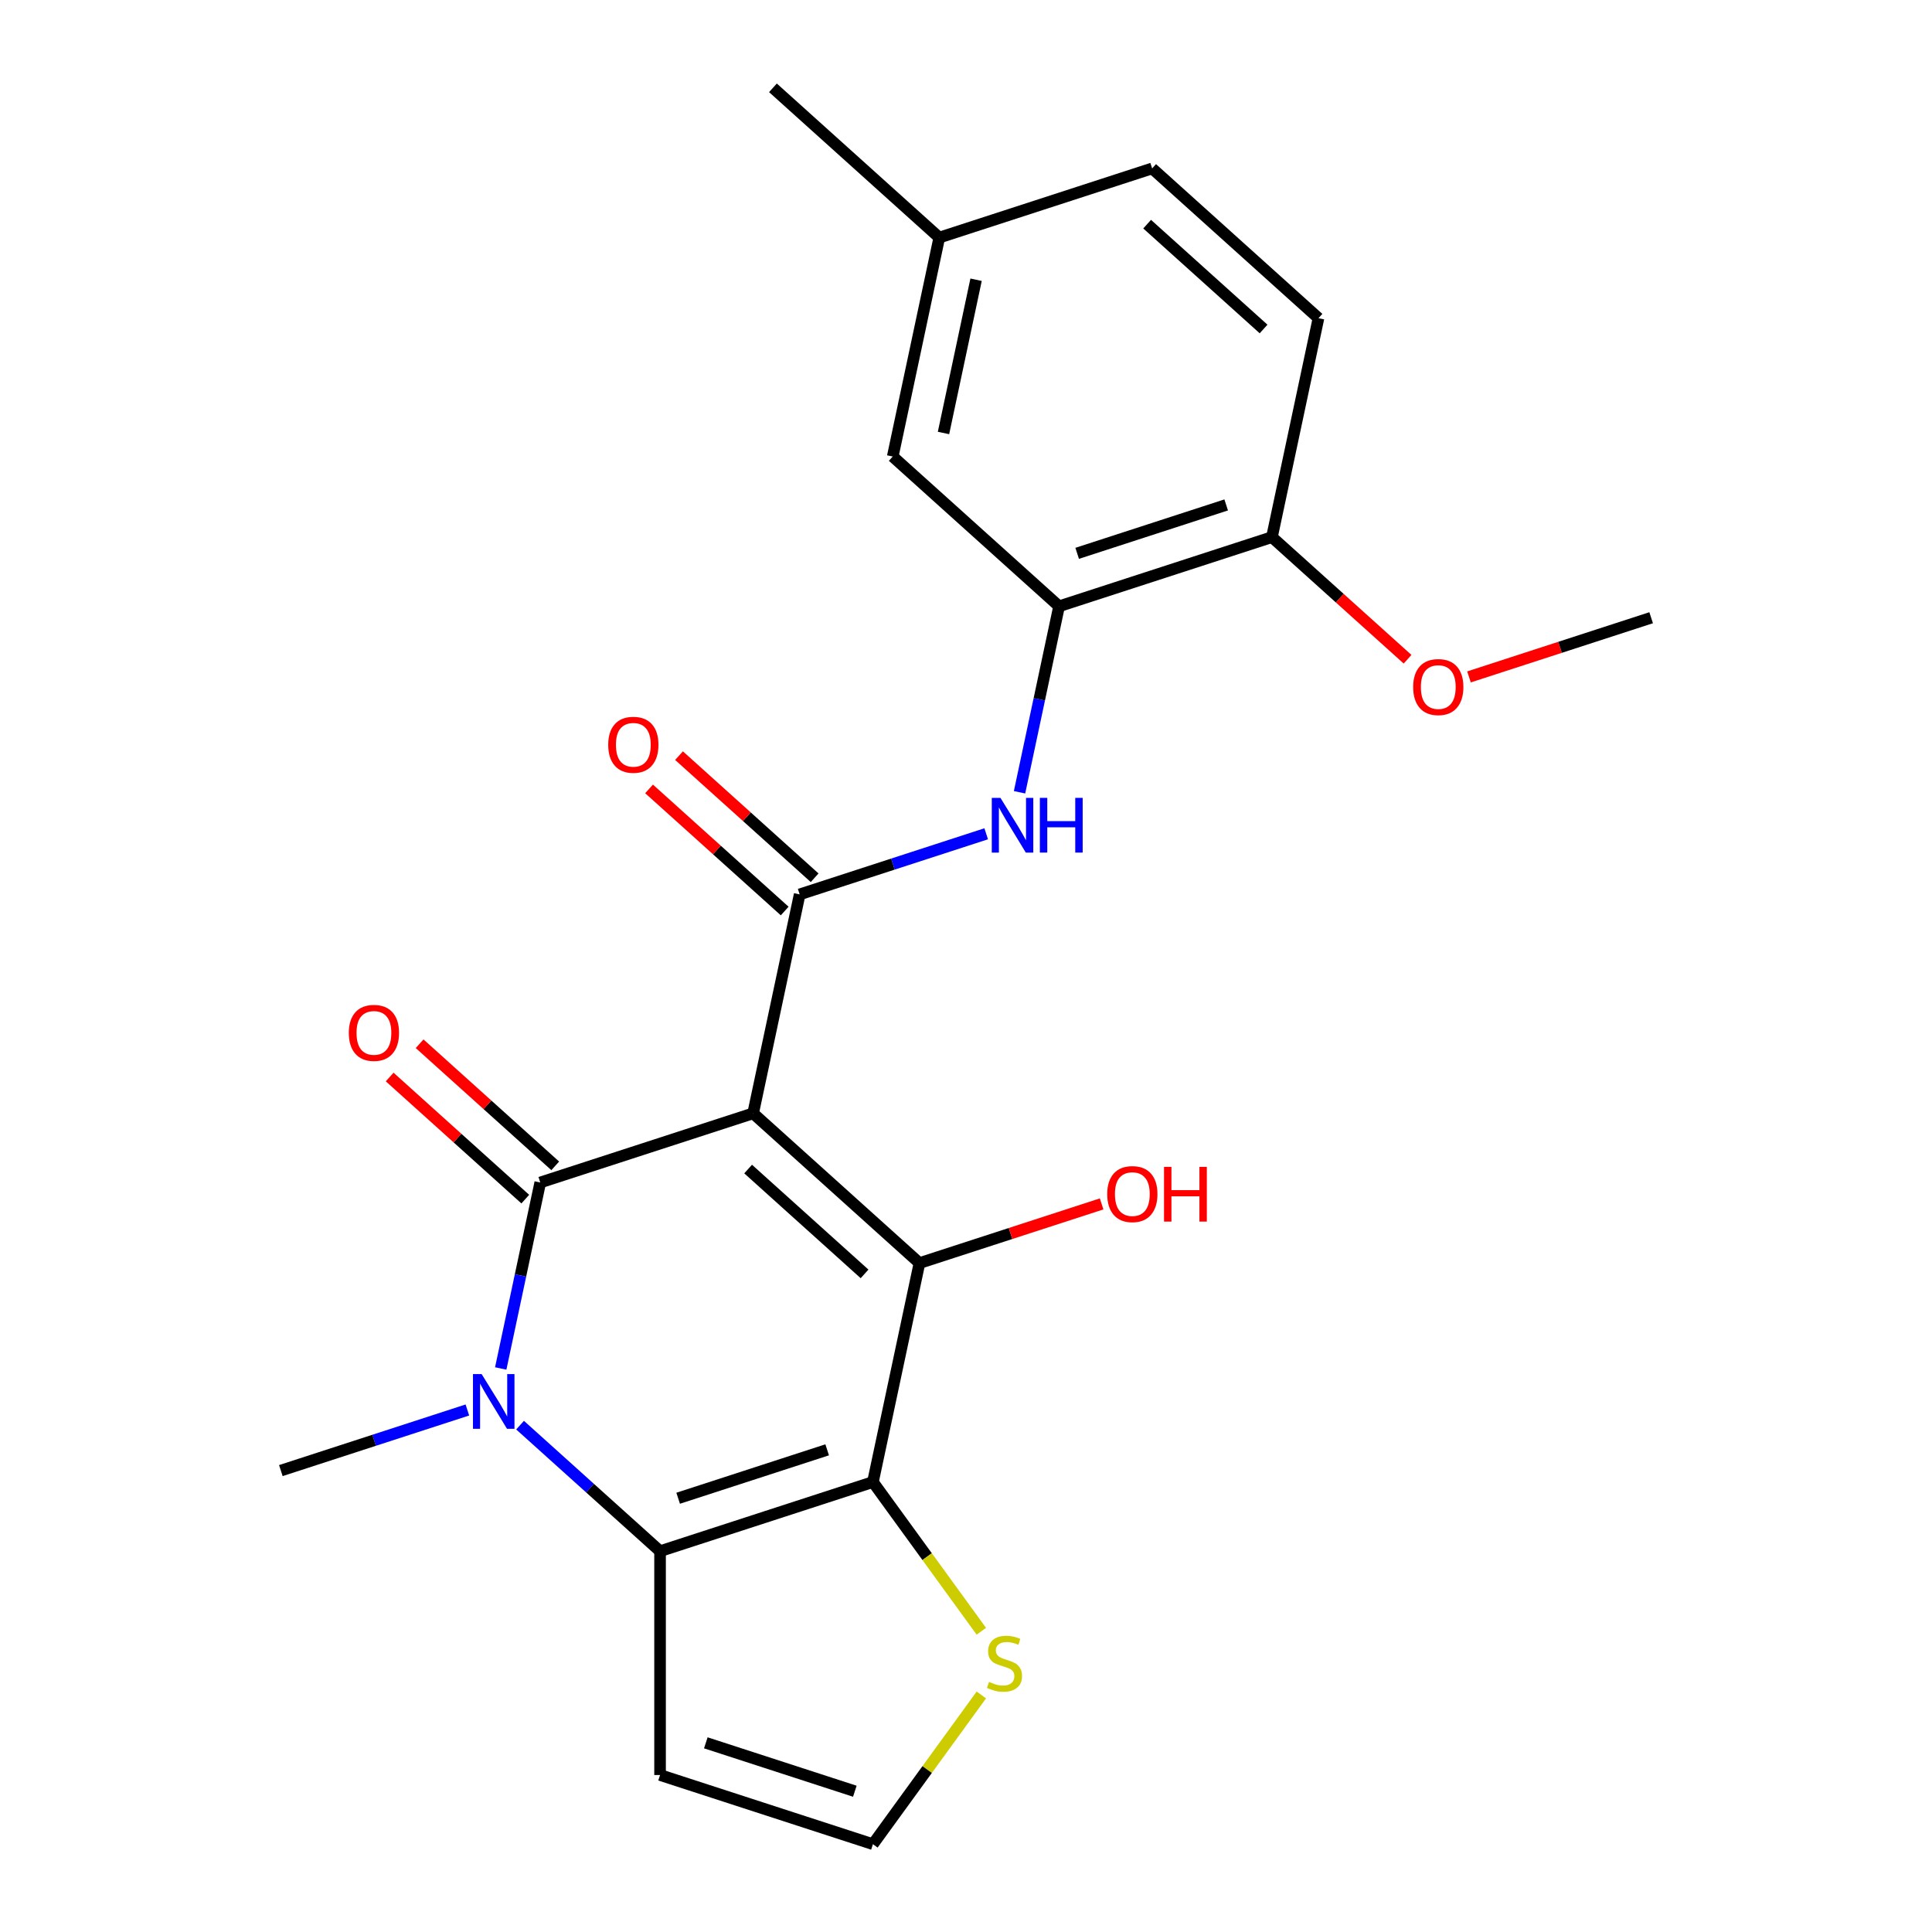<?xml version='1.0' encoding='iso-8859-1'?>
<svg version='1.1' baseProfile='full'
              xmlns='http://www.w3.org/2000/svg'
                      xmlns:rdkit='http://www.rdkit.org/xml'
                      xmlns:xlink='http://www.w3.org/1999/xlink'
                  xml:space='preserve'
width='1000px' height='1000px' viewBox='0 0 1000 1000'>
<!-- END OF HEADER -->
<rect style='opacity:1.0;fill:#FFFFFF;stroke:none' width='1000' height='1000' x='0' y='0'> </rect>
<path class='bond-0' d='M 389.819,576.254 L 279.637,612.054' style='fill:none;fill-rule:evenodd;stroke:#000000;stroke-width:6px;stroke-linecap:butt;stroke-linejoin:miter;stroke-opacity:1' />
<path class='bond-2' d='M 389.819,576.254 L 475.913,653.774' style='fill:none;fill-rule:evenodd;stroke:#000000;stroke-width:6px;stroke-linecap:butt;stroke-linejoin:miter;stroke-opacity:1' />
<path class='bond-2' d='M 387.229,605.101 L 447.495,659.365' style='fill:none;fill-rule:evenodd;stroke:#000000;stroke-width:6px;stroke-linecap:butt;stroke-linejoin:miter;stroke-opacity:1' />
<path class='bond-5' d='M 389.819,576.254 L 413.906,462.934' style='fill:none;fill-rule:evenodd;stroke:#000000;stroke-width:6px;stroke-linecap:butt;stroke-linejoin:miter;stroke-opacity:1' />
<path class='bond-3' d='M 279.637,612.054 L 269.407,660.186' style='fill:none;fill-rule:evenodd;stroke:#000000;stroke-width:6px;stroke-linecap:butt;stroke-linejoin:miter;stroke-opacity:1' />
<path class='bond-3' d='M 269.407,660.186 L 259.176,708.318' style='fill:none;fill-rule:evenodd;stroke:#0000FF;stroke-width:6px;stroke-linecap:butt;stroke-linejoin:miter;stroke-opacity:1' />
<path class='bond-11' d='M 287.389,603.445 L 252.29,571.841' style='fill:none;fill-rule:evenodd;stroke:#000000;stroke-width:6px;stroke-linecap:butt;stroke-linejoin:miter;stroke-opacity:1' />
<path class='bond-11' d='M 252.29,571.841 L 217.191,540.238' style='fill:none;fill-rule:evenodd;stroke:#FF0000;stroke-width:6px;stroke-linecap:butt;stroke-linejoin:miter;stroke-opacity:1' />
<path class='bond-11' d='M 271.885,620.664 L 236.786,589.06' style='fill:none;fill-rule:evenodd;stroke:#000000;stroke-width:6px;stroke-linecap:butt;stroke-linejoin:miter;stroke-opacity:1' />
<path class='bond-11' d='M 236.786,589.06 L 201.687,557.457' style='fill:none;fill-rule:evenodd;stroke:#FF0000;stroke-width:6px;stroke-linecap:butt;stroke-linejoin:miter;stroke-opacity:1' />
<path class='bond-1' d='M 451.826,767.094 L 475.913,653.774' style='fill:none;fill-rule:evenodd;stroke:#000000;stroke-width:6px;stroke-linecap:butt;stroke-linejoin:miter;stroke-opacity:1' />
<path class='bond-4' d='M 451.826,767.094 L 341.645,802.894' style='fill:none;fill-rule:evenodd;stroke:#000000;stroke-width:6px;stroke-linecap:butt;stroke-linejoin:miter;stroke-opacity:1' />
<path class='bond-4' d='M 428.139,750.427 L 351.012,775.488' style='fill:none;fill-rule:evenodd;stroke:#000000;stroke-width:6px;stroke-linecap:butt;stroke-linejoin:miter;stroke-opacity:1' />
<path class='bond-7' d='M 451.826,767.094 L 479.886,805.715' style='fill:none;fill-rule:evenodd;stroke:#000000;stroke-width:6px;stroke-linecap:butt;stroke-linejoin:miter;stroke-opacity:1' />
<path class='bond-7' d='M 479.886,805.715 L 507.946,844.336' style='fill:none;fill-rule:evenodd;stroke:#CCCC00;stroke-width:6px;stroke-linecap:butt;stroke-linejoin:miter;stroke-opacity:1' />
<path class='bond-15' d='M 475.913,653.774 L 523.056,638.456' style='fill:none;fill-rule:evenodd;stroke:#000000;stroke-width:6px;stroke-linecap:butt;stroke-linejoin:miter;stroke-opacity:1' />
<path class='bond-15' d='M 523.056,638.456 L 570.198,623.139' style='fill:none;fill-rule:evenodd;stroke:#FF0000;stroke-width:6px;stroke-linecap:butt;stroke-linejoin:miter;stroke-opacity:1' />
<path class='bond-17' d='M 241.914,729.805 L 193.642,745.489' style='fill:none;fill-rule:evenodd;stroke:#0000FF;stroke-width:6px;stroke-linecap:butt;stroke-linejoin:miter;stroke-opacity:1' />
<path class='bond-17' d='M 193.642,745.489 L 145.369,761.174' style='fill:none;fill-rule:evenodd;stroke:#000000;stroke-width:6px;stroke-linecap:butt;stroke-linejoin:miter;stroke-opacity:1' />
<path class='bond-23' d='M 269.187,737.652 L 305.416,770.273' style='fill:none;fill-rule:evenodd;stroke:#0000FF;stroke-width:6px;stroke-linecap:butt;stroke-linejoin:miter;stroke-opacity:1' />
<path class='bond-23' d='M 305.416,770.273 L 341.645,802.894' style='fill:none;fill-rule:evenodd;stroke:#000000;stroke-width:6px;stroke-linecap:butt;stroke-linejoin:miter;stroke-opacity:1' />
<path class='bond-9' d='M 341.645,802.894 L 341.645,918.745' style='fill:none;fill-rule:evenodd;stroke:#000000;stroke-width:6px;stroke-linecap:butt;stroke-linejoin:miter;stroke-opacity:1' />
<path class='bond-6' d='M 413.906,462.934 L 462.178,447.249' style='fill:none;fill-rule:evenodd;stroke:#000000;stroke-width:6px;stroke-linecap:butt;stroke-linejoin:miter;stroke-opacity:1' />
<path class='bond-6' d='M 462.178,447.249 L 510.451,431.565' style='fill:none;fill-rule:evenodd;stroke:#0000FF;stroke-width:6px;stroke-linecap:butt;stroke-linejoin:miter;stroke-opacity:1' />
<path class='bond-12' d='M 421.658,454.325 L 386.558,422.721' style='fill:none;fill-rule:evenodd;stroke:#000000;stroke-width:6px;stroke-linecap:butt;stroke-linejoin:miter;stroke-opacity:1' />
<path class='bond-12' d='M 386.558,422.721 L 351.459,391.118' style='fill:none;fill-rule:evenodd;stroke:#FF0000;stroke-width:6px;stroke-linecap:butt;stroke-linejoin:miter;stroke-opacity:1' />
<path class='bond-12' d='M 406.154,471.544 L 371.054,439.94' style='fill:none;fill-rule:evenodd;stroke:#000000;stroke-width:6px;stroke-linecap:butt;stroke-linejoin:miter;stroke-opacity:1' />
<path class='bond-12' d='M 371.054,439.94 L 335.955,408.337' style='fill:none;fill-rule:evenodd;stroke:#FF0000;stroke-width:6px;stroke-linecap:butt;stroke-linejoin:miter;stroke-opacity:1' />
<path class='bond-8' d='M 527.712,410.078 L 537.943,361.946' style='fill:none;fill-rule:evenodd;stroke:#0000FF;stroke-width:6px;stroke-linecap:butt;stroke-linejoin:miter;stroke-opacity:1' />
<path class='bond-8' d='M 537.943,361.946 L 548.174,313.814' style='fill:none;fill-rule:evenodd;stroke:#000000;stroke-width:6px;stroke-linecap:butt;stroke-linejoin:miter;stroke-opacity:1' />
<path class='bond-10' d='M 507.946,877.304 L 479.886,915.924' style='fill:none;fill-rule:evenodd;stroke:#CCCC00;stroke-width:6px;stroke-linecap:butt;stroke-linejoin:miter;stroke-opacity:1' />
<path class='bond-10' d='M 479.886,915.924 L 451.826,954.545' style='fill:none;fill-rule:evenodd;stroke:#000000;stroke-width:6px;stroke-linecap:butt;stroke-linejoin:miter;stroke-opacity:1' />
<path class='bond-13' d='M 548.174,313.814 L 658.355,278.014' style='fill:none;fill-rule:evenodd;stroke:#000000;stroke-width:6px;stroke-linecap:butt;stroke-linejoin:miter;stroke-opacity:1' />
<path class='bond-13' d='M 557.541,286.408 L 634.668,261.348' style='fill:none;fill-rule:evenodd;stroke:#000000;stroke-width:6px;stroke-linecap:butt;stroke-linejoin:miter;stroke-opacity:1' />
<path class='bond-14' d='M 548.174,313.814 L 462.079,236.294' style='fill:none;fill-rule:evenodd;stroke:#000000;stroke-width:6px;stroke-linecap:butt;stroke-linejoin:miter;stroke-opacity:1' />
<path class='bond-24' d='M 341.645,918.745 L 451.826,954.545' style='fill:none;fill-rule:evenodd;stroke:#000000;stroke-width:6px;stroke-linecap:butt;stroke-linejoin:miter;stroke-opacity:1' />
<path class='bond-24' d='M 365.332,902.079 L 442.459,927.139' style='fill:none;fill-rule:evenodd;stroke:#000000;stroke-width:6px;stroke-linecap:butt;stroke-linejoin:miter;stroke-opacity:1' />
<path class='bond-16' d='M 658.355,278.014 L 682.442,164.694' style='fill:none;fill-rule:evenodd;stroke:#000000;stroke-width:6px;stroke-linecap:butt;stroke-linejoin:miter;stroke-opacity:1' />
<path class='bond-20' d='M 658.355,278.014 L 693.454,309.617' style='fill:none;fill-rule:evenodd;stroke:#000000;stroke-width:6px;stroke-linecap:butt;stroke-linejoin:miter;stroke-opacity:1' />
<path class='bond-20' d='M 693.454,309.617 L 728.553,341.221' style='fill:none;fill-rule:evenodd;stroke:#FF0000;stroke-width:6px;stroke-linecap:butt;stroke-linejoin:miter;stroke-opacity:1' />
<path class='bond-18' d='M 462.079,236.294 L 486.166,122.974' style='fill:none;fill-rule:evenodd;stroke:#000000;stroke-width:6px;stroke-linecap:butt;stroke-linejoin:miter;stroke-opacity:1' />
<path class='bond-18' d='M 488.356,224.114 L 505.217,144.79' style='fill:none;fill-rule:evenodd;stroke:#000000;stroke-width:6px;stroke-linecap:butt;stroke-linejoin:miter;stroke-opacity:1' />
<path class='bond-25' d='M 682.442,164.694 L 596.348,87.174' style='fill:none;fill-rule:evenodd;stroke:#000000;stroke-width:6px;stroke-linecap:butt;stroke-linejoin:miter;stroke-opacity:1' />
<path class='bond-25' d='M 654.024,170.285 L 593.758,116.021' style='fill:none;fill-rule:evenodd;stroke:#000000;stroke-width:6px;stroke-linecap:butt;stroke-linejoin:miter;stroke-opacity:1' />
<path class='bond-19' d='M 486.166,122.974 L 596.348,87.174' style='fill:none;fill-rule:evenodd;stroke:#000000;stroke-width:6px;stroke-linecap:butt;stroke-linejoin:miter;stroke-opacity:1' />
<path class='bond-21' d='M 486.166,122.974 L 400.072,45.455' style='fill:none;fill-rule:evenodd;stroke:#000000;stroke-width:6px;stroke-linecap:butt;stroke-linejoin:miter;stroke-opacity:1' />
<path class='bond-22' d='M 760.346,350.369 L 807.488,335.051' style='fill:none;fill-rule:evenodd;stroke:#FF0000;stroke-width:6px;stroke-linecap:butt;stroke-linejoin:miter;stroke-opacity:1' />
<path class='bond-22' d='M 807.488,335.051 L 854.631,319.734' style='fill:none;fill-rule:evenodd;stroke:#000000;stroke-width:6px;stroke-linecap:butt;stroke-linejoin:miter;stroke-opacity:1' />
<path  class='atom-4' d='M 249.29 711.214
L 258.57 726.214
Q 259.49 727.694, 260.97 730.374
Q 262.45 733.054, 262.53 733.214
L 262.53 711.214
L 266.29 711.214
L 266.29 739.534
L 262.41 739.534
L 252.45 723.134
Q 251.29 721.214, 250.05 719.014
Q 248.85 716.814, 248.49 716.134
L 248.49 739.534
L 244.81 739.534
L 244.81 711.214
L 249.29 711.214
' fill='#0000FF'/>
<path  class='atom-7' d='M 517.827 412.974
L 527.107 427.974
Q 528.027 429.454, 529.507 432.134
Q 530.987 434.814, 531.067 434.974
L 531.067 412.974
L 534.827 412.974
L 534.827 441.294
L 530.947 441.294
L 520.987 424.894
Q 519.827 422.974, 518.587 420.774
Q 517.387 418.574, 517.027 417.894
L 517.027 441.294
L 513.347 441.294
L 513.347 412.974
L 517.827 412.974
' fill='#0000FF'/>
<path  class='atom-7' d='M 538.227 412.974
L 542.067 412.974
L 542.067 425.014
L 556.547 425.014
L 556.547 412.974
L 560.387 412.974
L 560.387 441.294
L 556.547 441.294
L 556.547 428.214
L 542.067 428.214
L 542.067 441.294
L 538.227 441.294
L 538.227 412.974
' fill='#0000FF'/>
<path  class='atom-8' d='M 511.922 870.54
Q 512.242 870.66, 513.562 871.22
Q 514.882 871.78, 516.322 872.14
Q 517.802 872.46, 519.242 872.46
Q 521.922 872.46, 523.482 871.18
Q 525.042 869.86, 525.042 867.58
Q 525.042 866.02, 524.242 865.06
Q 523.482 864.1, 522.282 863.58
Q 521.082 863.06, 519.082 862.46
Q 516.562 861.7, 515.042 860.98
Q 513.562 860.26, 512.482 858.74
Q 511.442 857.22, 511.442 854.66
Q 511.442 851.1, 513.842 848.9
Q 516.282 846.7, 521.082 846.7
Q 524.362 846.7, 528.082 848.26
L 527.162 851.34
Q 523.762 849.94, 521.202 849.94
Q 518.442 849.94, 516.922 851.1
Q 515.402 852.22, 515.442 854.18
Q 515.442 855.7, 516.202 856.62
Q 517.002 857.54, 518.122 858.06
Q 519.282 858.58, 521.202 859.18
Q 523.762 859.98, 525.282 860.78
Q 526.802 861.58, 527.882 863.22
Q 529.002 864.82, 529.002 867.58
Q 529.002 871.5, 526.362 873.62
Q 523.762 875.7, 519.402 875.7
Q 516.882 875.7, 514.962 875.14
Q 513.082 874.62, 510.842 873.7
L 511.922 870.54
' fill='#CCCC00'/>
<path  class='atom-12' d='M 180.543 534.614
Q 180.543 527.814, 183.903 524.014
Q 187.263 520.214, 193.543 520.214
Q 199.823 520.214, 203.183 524.014
Q 206.543 527.814, 206.543 534.614
Q 206.543 541.494, 203.143 545.414
Q 199.743 549.294, 193.543 549.294
Q 187.303 549.294, 183.903 545.414
Q 180.543 541.534, 180.543 534.614
M 193.543 546.094
Q 197.863 546.094, 200.183 543.214
Q 202.543 540.294, 202.543 534.614
Q 202.543 529.054, 200.183 526.254
Q 197.863 523.414, 193.543 523.414
Q 189.223 523.414, 186.863 526.214
Q 184.543 529.014, 184.543 534.614
Q 184.543 540.334, 186.863 543.214
Q 189.223 546.094, 193.543 546.094
' fill='#FF0000'/>
<path  class='atom-13' d='M 314.811 385.494
Q 314.811 378.694, 318.171 374.894
Q 321.531 371.094, 327.811 371.094
Q 334.091 371.094, 337.451 374.894
Q 340.811 378.694, 340.811 385.494
Q 340.811 392.374, 337.411 396.294
Q 334.011 400.174, 327.811 400.174
Q 321.571 400.174, 318.171 396.294
Q 314.811 392.414, 314.811 385.494
M 327.811 396.974
Q 332.131 396.974, 334.451 394.094
Q 336.811 391.174, 336.811 385.494
Q 336.811 379.934, 334.451 377.134
Q 332.131 374.294, 327.811 374.294
Q 323.491 374.294, 321.131 377.094
Q 318.811 379.894, 318.811 385.494
Q 318.811 391.214, 321.131 394.094
Q 323.491 396.974, 327.811 396.974
' fill='#FF0000'/>
<path  class='atom-16' d='M 573.094 618.054
Q 573.094 611.254, 576.454 607.454
Q 579.814 603.654, 586.094 603.654
Q 592.374 603.654, 595.734 607.454
Q 599.094 611.254, 599.094 618.054
Q 599.094 624.934, 595.694 628.854
Q 592.294 632.734, 586.094 632.734
Q 579.854 632.734, 576.454 628.854
Q 573.094 624.974, 573.094 618.054
M 586.094 629.534
Q 590.414 629.534, 592.734 626.654
Q 595.094 623.734, 595.094 618.054
Q 595.094 612.494, 592.734 609.694
Q 590.414 606.854, 586.094 606.854
Q 581.774 606.854, 579.414 609.654
Q 577.094 612.454, 577.094 618.054
Q 577.094 623.774, 579.414 626.654
Q 581.774 629.534, 586.094 629.534
' fill='#FF0000'/>
<path  class='atom-16' d='M 602.494 603.974
L 606.334 603.974
L 606.334 616.014
L 620.814 616.014
L 620.814 603.974
L 624.654 603.974
L 624.654 632.294
L 620.814 632.294
L 620.814 619.214
L 606.334 619.214
L 606.334 632.294
L 602.494 632.294
L 602.494 603.974
' fill='#FF0000'/>
<path  class='atom-21' d='M 731.45 355.614
Q 731.45 348.814, 734.81 345.014
Q 738.17 341.214, 744.45 341.214
Q 750.73 341.214, 754.09 345.014
Q 757.45 348.814, 757.45 355.614
Q 757.45 362.494, 754.05 366.414
Q 750.65 370.294, 744.45 370.294
Q 738.21 370.294, 734.81 366.414
Q 731.45 362.534, 731.45 355.614
M 744.45 367.094
Q 748.77 367.094, 751.09 364.214
Q 753.45 361.294, 753.45 355.614
Q 753.45 350.054, 751.09 347.254
Q 748.77 344.414, 744.45 344.414
Q 740.13 344.414, 737.77 347.214
Q 735.45 350.014, 735.45 355.614
Q 735.45 361.334, 737.77 364.214
Q 740.13 367.094, 744.45 367.094
' fill='#FF0000'/>
</svg>
